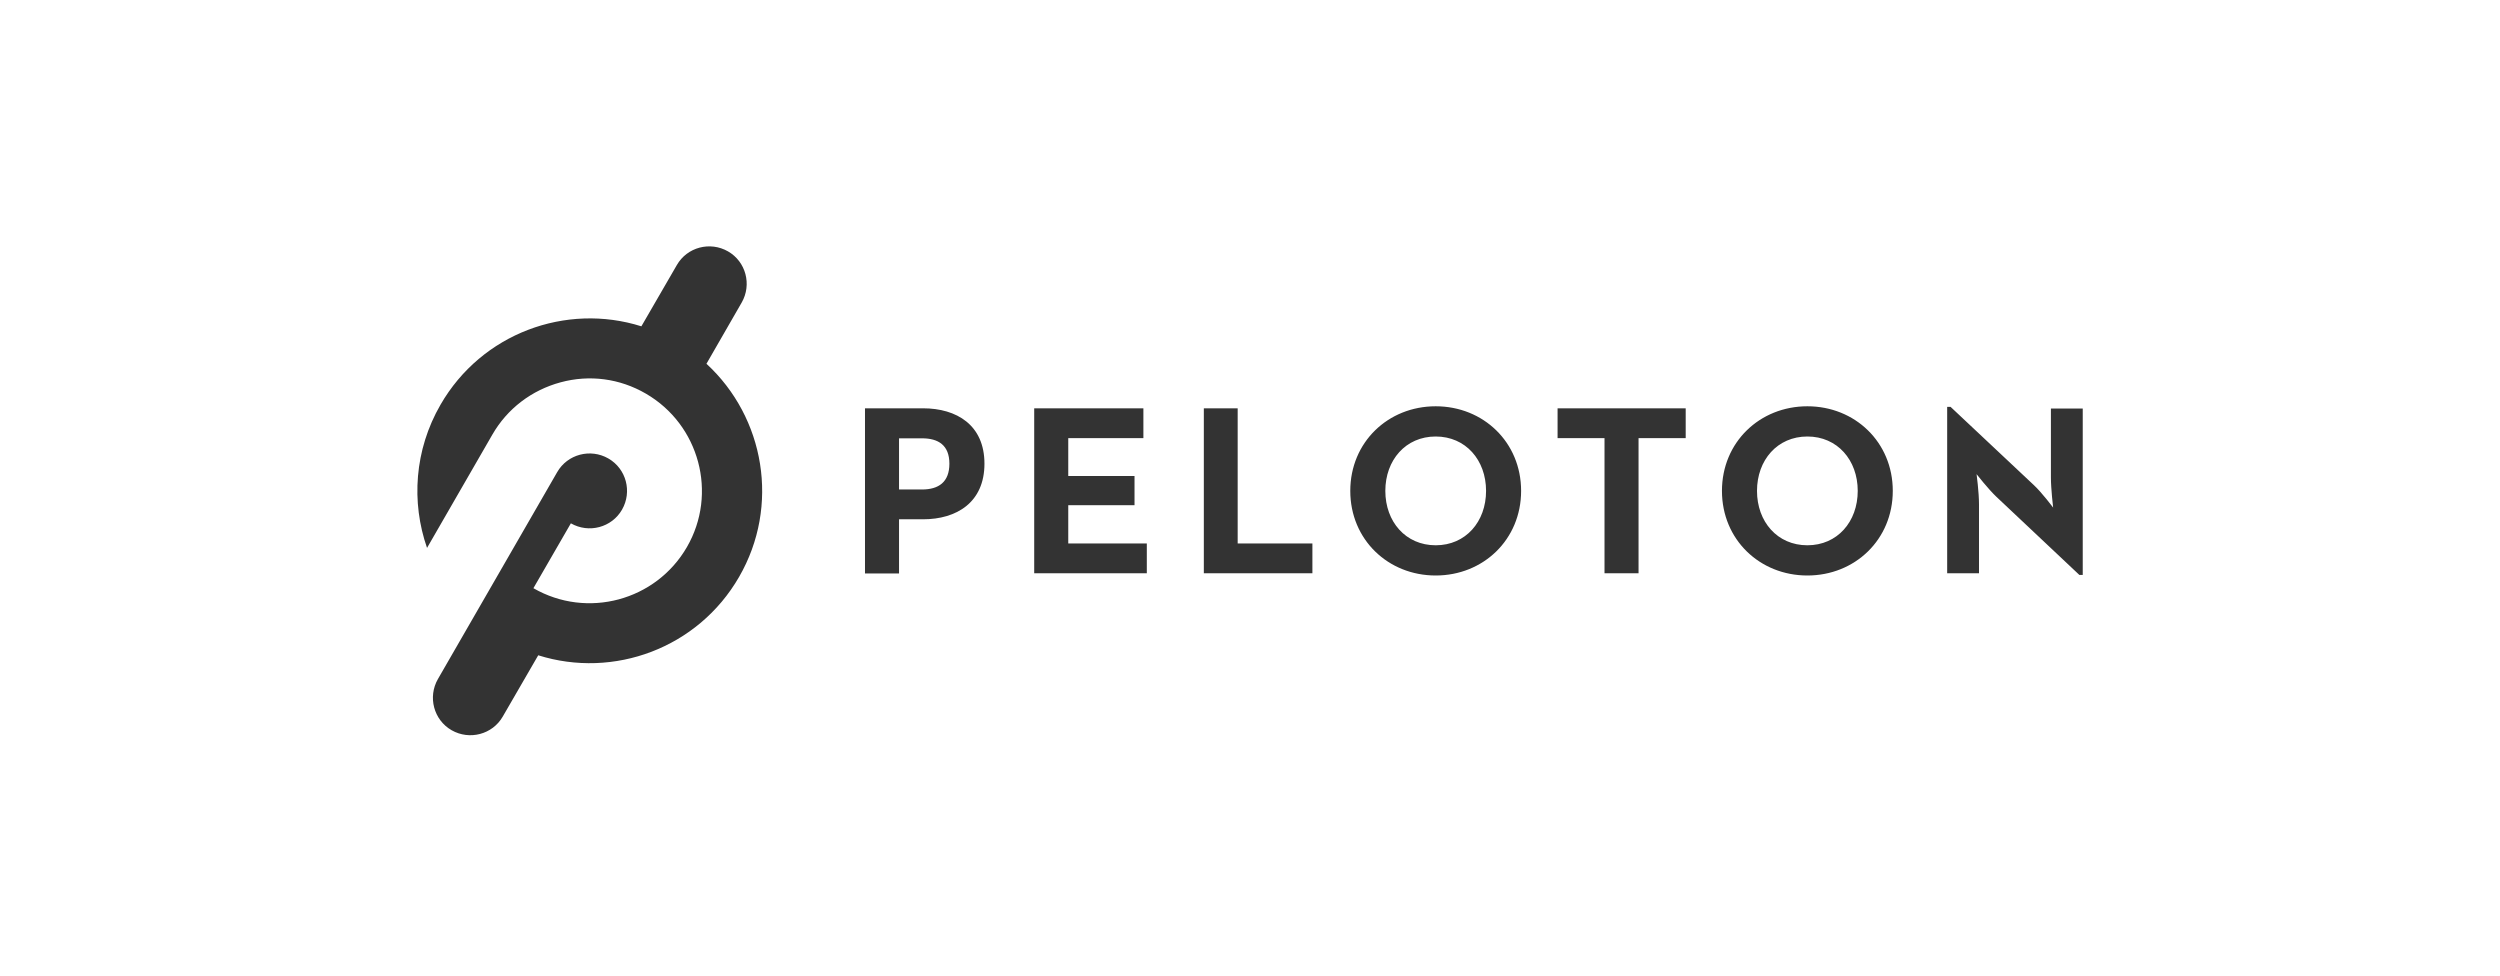 <svg width="205" height="80" viewBox="0 0 205 80" fill="none" xmlns="http://www.w3.org/2000/svg">
<path d="M57.929 29.83L60.819 24.808C61.662 23.338 61.166 21.455 59.696 20.613C58.226 19.77 56.343 20.266 55.5 21.736L52.593 26.758C46.415 24.808 39.494 27.336 36.124 33.183C33.976 36.9 33.712 41.178 35.017 44.928L40.369 35.645C41.592 33.514 43.59 31.994 45.969 31.35C48.348 30.706 50.825 31.036 52.956 32.275C57.35 34.819 58.87 40.468 56.326 44.862C53.782 49.256 48.15 50.776 43.739 48.232L46.811 42.913C48.282 43.755 50.165 43.26 51.007 41.79C51.85 40.319 51.354 38.436 49.884 37.594C48.414 36.752 46.531 37.247 45.688 38.717L35.909 55.682C35.067 57.152 35.562 59.035 37.032 59.878C38.502 60.72 40.386 60.225 41.228 58.755L44.135 53.733C50.313 55.682 57.235 53.155 60.605 47.307C63.974 41.476 62.703 34.224 57.929 29.83Z" fill="#333333"/>
<path d="M117.727 33.315C113.829 33.315 110.723 36.256 110.723 40.253C110.723 44.251 113.829 47.191 117.727 47.191C121.625 47.191 124.731 44.251 124.731 40.253C124.731 36.256 121.625 33.315 117.727 33.315ZM148.204 33.315C144.306 33.315 141.2 36.256 141.2 40.253C141.2 44.251 144.306 47.191 148.204 47.191C152.103 47.191 155.208 44.251 155.208 40.253C155.208 36.256 152.103 33.315 148.204 33.315ZM159.668 33.365V47.009H162.278V41.343C162.278 40.369 162.08 38.882 162.08 38.882C162.08 38.882 163.021 40.088 163.699 40.732L170.505 47.142H170.785V33.497H168.175V39.163C168.175 40.088 168.357 41.624 168.357 41.624C168.357 41.624 167.432 40.385 166.771 39.774L159.949 33.365H159.668ZM70.929 33.481V47.026H73.721V42.582H75.687C78.445 42.582 80.725 41.195 80.725 38.023C80.725 34.852 78.445 33.481 75.687 33.481H70.929ZM84.805 33.481V47.009H94.039V44.565H87.597V41.426H93.031V39.031H87.597V35.925H93.758V33.481H84.805ZM98.714 33.481V47.009H107.617V44.565H101.489V33.481H98.714ZM127.721 33.481V35.925H131.57V47.009H134.361V35.925H138.227V33.481H127.721ZM117.727 35.793C120.188 35.793 121.857 37.726 121.857 40.253C121.857 42.781 120.188 44.713 117.727 44.713C115.266 44.713 113.597 42.781 113.597 40.253C113.597 37.726 115.266 35.793 117.727 35.793ZM148.204 35.793C150.665 35.793 152.334 37.726 152.334 40.253C152.334 42.781 150.665 44.713 148.204 44.713C145.743 44.713 144.074 42.781 144.074 40.253C144.074 37.726 145.743 35.793 148.204 35.793ZM73.721 35.942H75.604C76.942 35.942 77.85 36.504 77.85 38.023C77.85 39.526 76.975 40.138 75.604 40.138H73.721V35.942Z" fill="#333333"/>
</svg>
